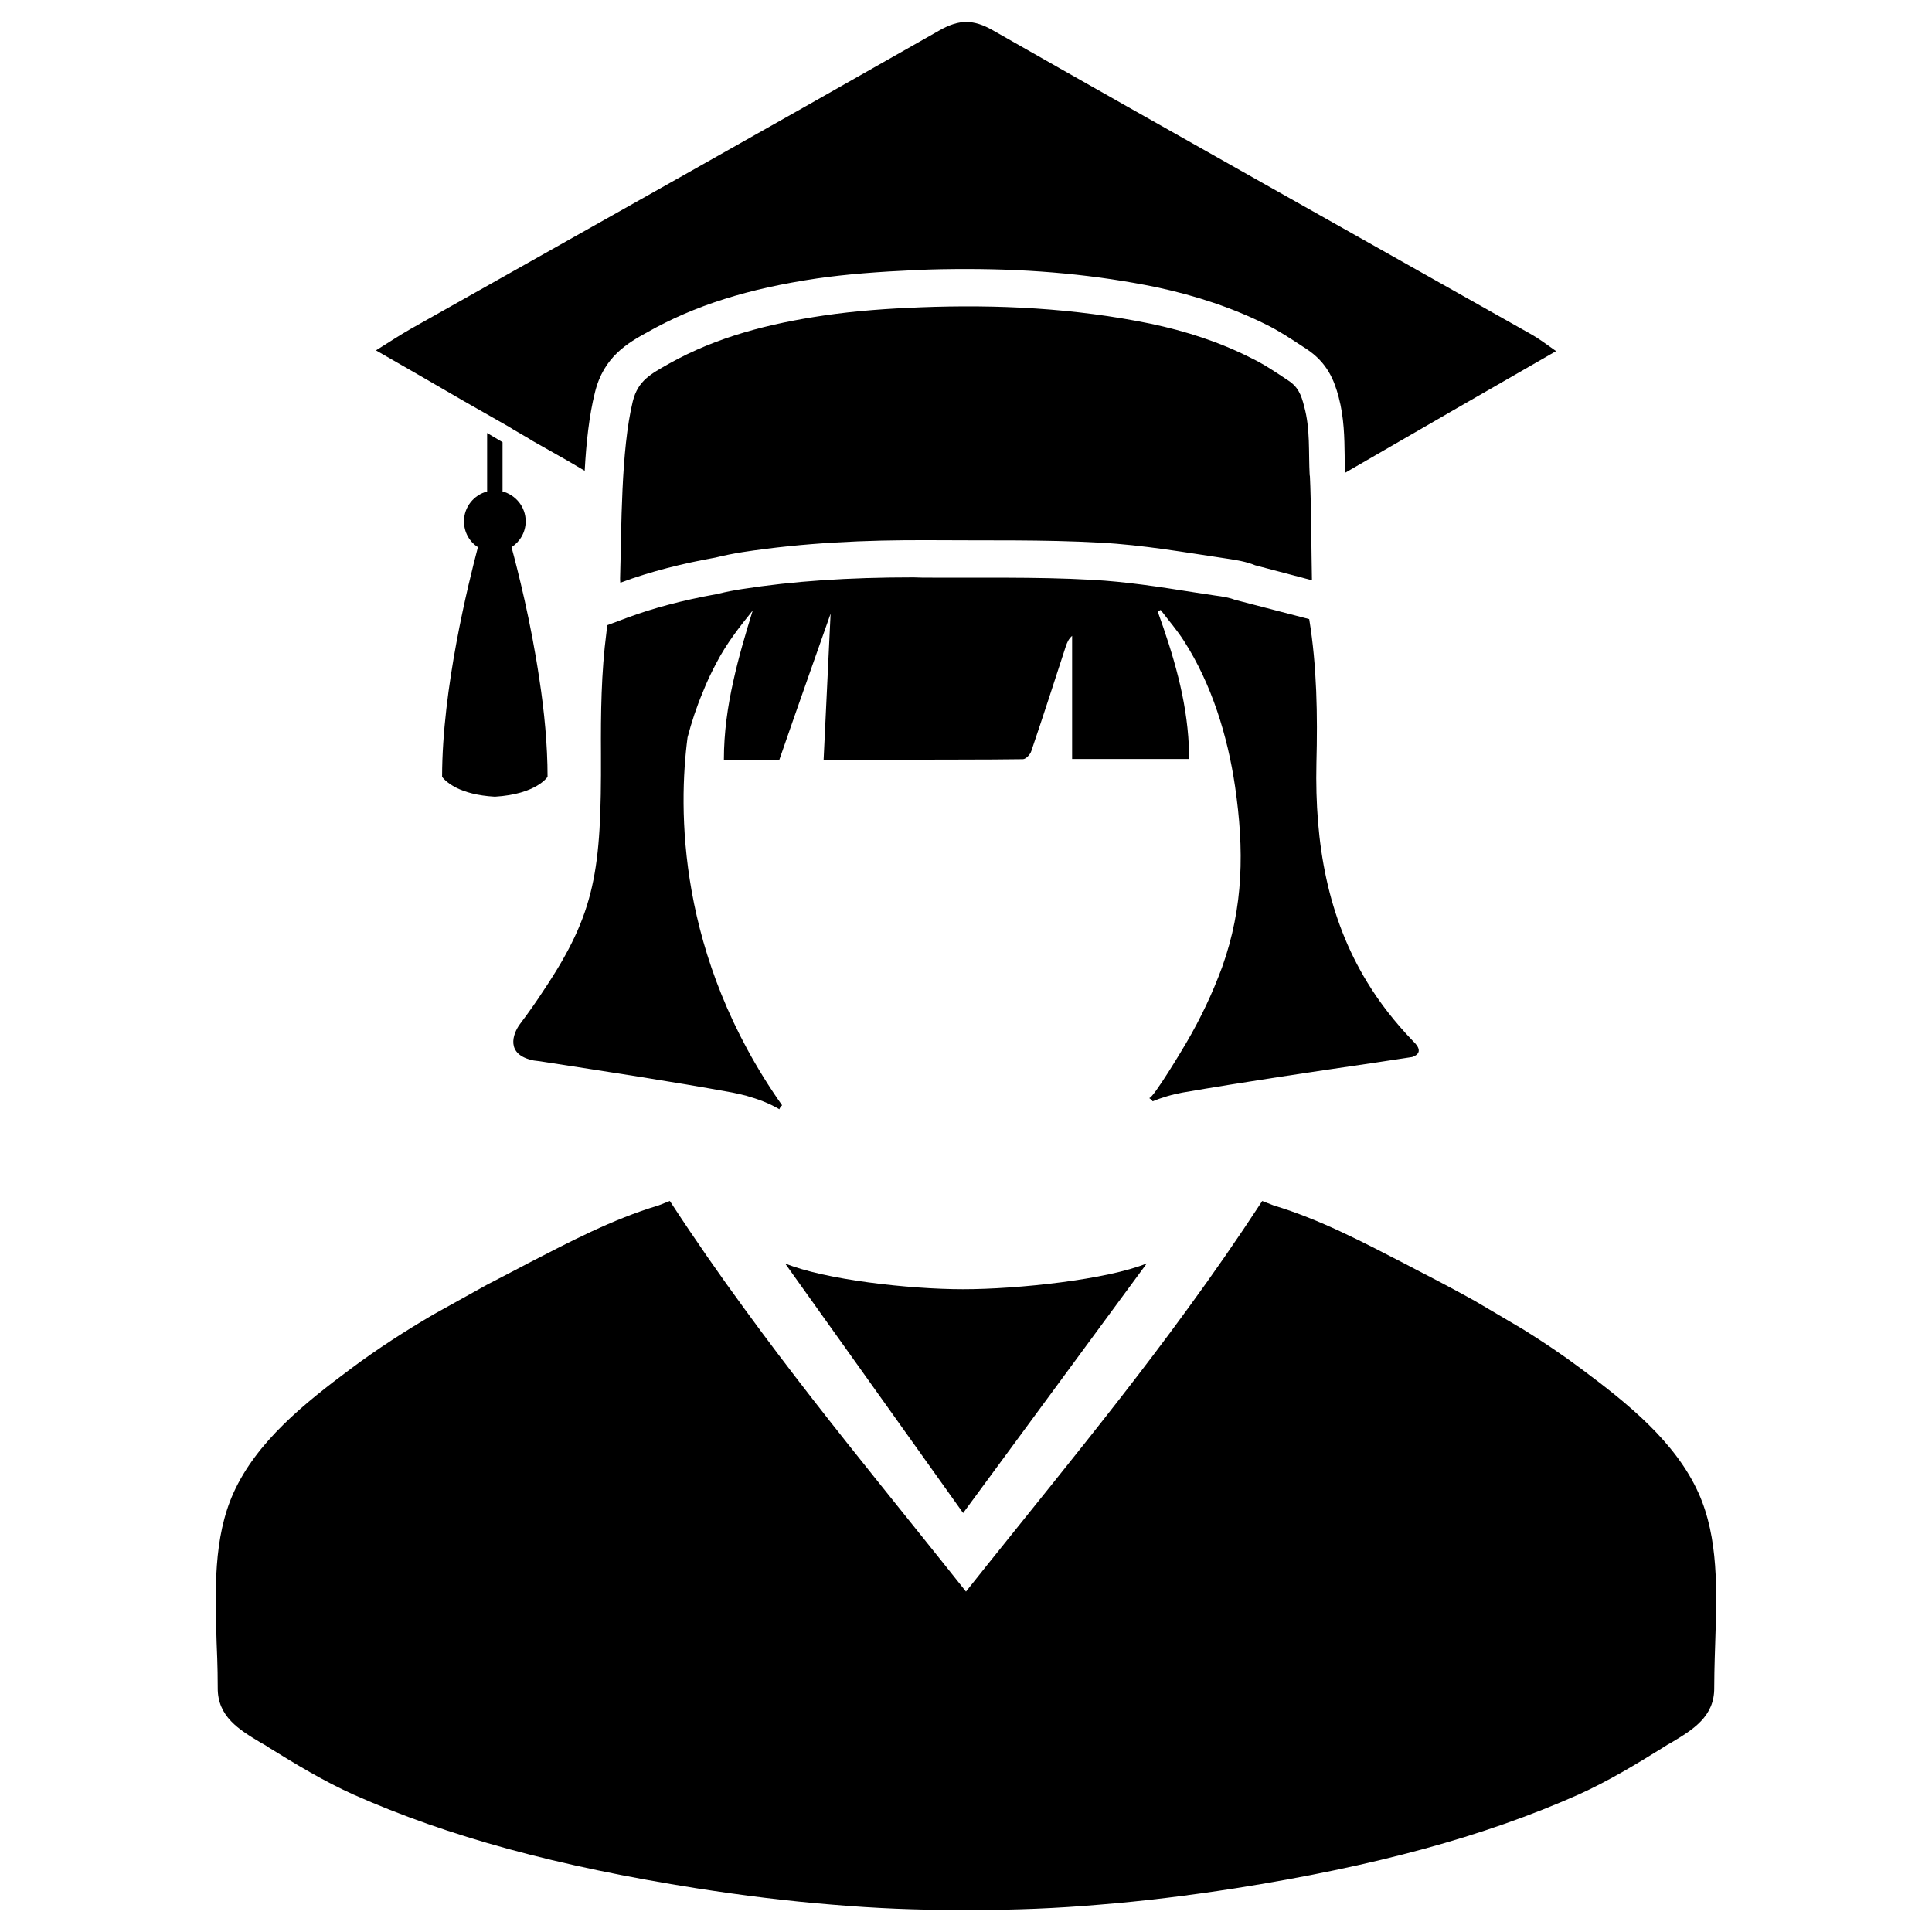 <?xml version="1.0" encoding="UTF-8"?>
<!-- Uploaded to: SVG Repo, www.svgrepo.com, Generator: SVG Repo Mixer Tools -->
<svg fill="#000000" width="800px" height="800px" version="1.1" viewBox="144 144 512 512" xmlns="http://www.w3.org/2000/svg">
 <g>
  <path d="m534.82 488.74c-5.242-2.922-10.391-5.629-15.258-8.125l-3.606-1.891c-5.406-2.785-10.855-5.629-16.414-8.219-0.086-0.047-0.18-0.086-0.25-0.117-5.762-2.684-11.668-5.094-17.719-6.918-1.031-0.387-2.039-0.781-3.07-1.195-0.078 0.086-0.117 0.18-0.18 0.285-6.453 9.871-12.996 19.27-19.648 28.379-11.785 16.199-23.875 31.434-36.047 46.617-7.484 9.359-15.066 18.688-22.633 28.23-7.566-9.539-15.113-18.871-22.602-28.23-12.211-15.215-24.277-30.465-36.094-46.695-6.652-9.078-13.18-18.453-19.602-28.309-0.062-0.102-0.102-0.195-0.18-0.285-1 0.387-2.039 0.812-3.039 1.195-6.062 1.812-11.965 4.234-17.742 6.918-0.086 0.031-0.164 0.078-0.25 0.117-5.559 2.59-11.02 5.441-16.414 8.219l-3.598 1.891c-2.441 1.258-4.961 2.559-7.519 3.914l-14.121 7.848c-7.367 4.312-14.816 9.094-21.852 14.359-12.383 9.211-24.977 19.363-31.094 32.891-5.391 11.949-4.879 26.07-4.481 39.676l0.164 4.234c0.078 2.156 0.133 5.047 0.133 7.769-0.062 7.637 5.691 11.098 11.305 14.469 0.781 0.434 1.574 0.867 2.289 1.379 7.055 4.383 14.555 8.91 22.402 12.445 25.105 11.156 54.051 19.004 90.891 24.828 12.516 1.945 24.184 3.387 35.84 4.328 11.602 1 22.602 1.426 33.77 1.426h3.598c11.141 0 22.184-0.418 33.754-1.426 11.668-0.945 23.301-2.379 35.848-4.328 36.84-5.824 65.777-13.672 90.906-24.828 7.832-3.535 15.336-8.062 22.371-12.445 0.73-0.512 1.512-0.945 2.305-1.379 5.613-3.371 11.383-6.832 11.305-14.469 0-2.723 0.078-5.613 0.133-7.769l0.133-4.234c0.434-13.594 0.945-27.719-4.449-39.676-6.109-13.523-18.719-23.68-31.102-32.891-4.953-3.715-10.109-7.164-15.305-10.398z"/>
  <path d="m447.92 478.81c-10.453 4.289-34.219 6.848-48.68 6.848-14.445 0-36.723-2.551-47.176-6.832l47.176 66.141z"/>
  <path d="m289.11 349.86s-2.898 4.613-13.973 5.273c-4.684-0.262-7.91-1.25-10.086-2.305-2.898-1.449-3.891-2.969-3.891-2.969 0-23.34 6.992-51.355 9.492-60.852-2.242-1.449-3.691-3.953-3.691-6.856 0-3.824 2.637-6.992 6.133-7.91v-15.492l4.086 2.441v13.051c3.496 0.922 6.133 4.086 6.133 7.91 0 2.898-1.52 5.406-3.754 6.856 1.645 6.07 5.141 19.773 7.383 35.008 1.309 8.5 2.168 17.465 2.168 25.844z"/>
  <path d="m518.23 424.12c-3.496 0.527-6.918 1.055-10.414 1.582-16.68 2.441-33.621 4.945-50.5 7.848-1.25 0.27-2.574 0.527-3.891 0.922-1.324 0.395-2.699 0.859-3.953 1.387-0.27-0.395-0.527-0.59-0.922-0.859 1.117 0 9.102-13.383 9.824-14.633 3.754-6.391 6.918-13.051 9.492-20.043 5.738-16.02 5.863-31.316 3.434-47.934-1.977-13.383-6.195-27.094-13.516-38.504-1.844-2.898-4.156-5.543-6.195-8.242-0.262 0.133-0.527 0.262-0.789 0.395 4.156 11.539 7.652 23.145 8.242 35.473 0 1.188 0.062 2.371 0.062 3.629h-30.984v-32.637c-0.922 0.789-1.316 1.777-1.645 2.699-3.031 9.297-6 18.523-9.164 27.82-0.27 0.922-1.449 2.172-2.242 2.172-6.59 0.133-32.109 0.133-52.805 0.133l1.852-38.699s-9.492 26.836-13.578 38.699h-14.703c0-7.188 0.992-14.105 2.504-20.828 1.387-6.328 3.227-12.523 5.141-18.719-3.559 4.418-6.992 8.832-9.555 13.777-1.387 2.574-2.637 5.211-3.691 7.91-1.645 3.891-2.969 7.91-4.023 11.934-2.441 18.656-2.969 57.75 25.047 97.504-0.332 0.332-0.59 0.66-0.723 1.055-2.637-1.582-5.668-2.699-8.699-3.559-1.25-0.332-2.441-0.59-3.691-0.859-16.609-3.031-33.289-5.535-51.098-8.305-0.527-0.062-1.055-0.133-1.582-0.195-7.652-1.52-5.543-7.117-3.691-9.629 2.441-3.227 4.551-6.266 6.391-9.102 13.648-20.438 15.23-31.582 15.098-62.496-0.062-10.746 0.062-21.562 1.449-32.234 0.062-0.66 0.133-1.25 0.262-1.914l5.273-1.977c6.723-2.504 14.633-4.613 23.402-6.195l0.66-0.133c2.109-0.527 4.219-0.922 6.328-1.25 13.516-2.109 28.016-3.102 45.492-3.102l1.977 0.062c14.965 0.133 30.324-0.262 45.359 0.59 8.699 0.465 17.734 1.844 26.434 3.227l6.07 0.922c2.047 0.262 3.953 0.59 5.211 1.117l19.773 5.141c2.047 12.461 2.242 25.512 1.914 38.172-0.465 21.293 2.969 40.941 13.516 58.152 3.297 5.406 7.32 10.547 12.066 15.492 0.246 0.277 3.477 2.984-0.219 4.234z"/>
  <path d="m491.14 270.21c0-0.133-0.062-0.195-0.062-0.27-0.332-6.133 0.195-12.195-1.449-18.191-0.789-3.164-1.645-5.273-4.352-6.992-3.164-2.109-6.266-4.219-9.691-5.863-8.438-4.281-17.27-7.125-26.633-9.102-20.238-4.156-40.613-5.141-61.047-4.352-8.574 0.332-17.074 0.922-25.578 2.172-14.305 2.109-28.285 5.606-41.078 12.793-4.746 2.699-8.172 4.418-9.555 9.957-3.164 13.051-2.969 33.559-3.363 46.879 0 0.395 0 0.789 0.062 1.188 7.91-2.969 16.68-5.141 25.184-6.66 2.371-0.59 4.746-1.055 7.188-1.449 16.289-2.504 32.566-3.227 49.051-3.164 15.297 0.133 30.59-0.195 45.824 0.66 11.211 0.59 22.41 2.574 33.488 4.219 2.574 0.395 5.141 0.789 7.519 1.777l15.027 3.961v-0.133c-0.133-6.465-0.203-20.965-0.535-27.43z"/>
  <path d="m556.38 237.05c-17.797 10.219-35.07 20.176-52.938 30.527l-2.969 1.715v-0.723l-0.062-0.27c-0.062-1.188-0.062-2.371-0.062-3.559-0.062-4.684-0.133-10.02-1.582-15.492-1.188-4.481-3.031-9.164-8.574-12.793l-1.52-0.992c-2.832-1.852-5.801-3.824-9.164-5.473-8.77-4.352-18.324-7.582-29.07-9.887-15.762-3.227-32.234-4.809-50.363-4.809-4.352 0-8.699 0.062-13.051 0.262-10.352 0.465-18.789 1.117-26.566 2.242-18.191 2.699-32.309 7.125-44.895 14.242-5.141 2.832-11.602 6.465-13.91 16.02-1.52 6.07-2.305 13.32-2.699 20.703l-4.481-2.637-9.43-5.336-1.055-0.66-3.953-2.305-1.055-0.66-12.266-6.992c-7.32-4.281-14.832-8.574-23.074-13.32 3.691-2.305 6.391-4.086 9.164-5.668 46.809-26.371 93.684-52.68 140.36-79.246 5.078-2.832 8.832-2.832 13.91 0.062 47.469 27.031 95.133 53.734 142.66 80.562 2.027 1.125 3.941 2.57 6.641 4.484z"/>
 </g>
</svg>